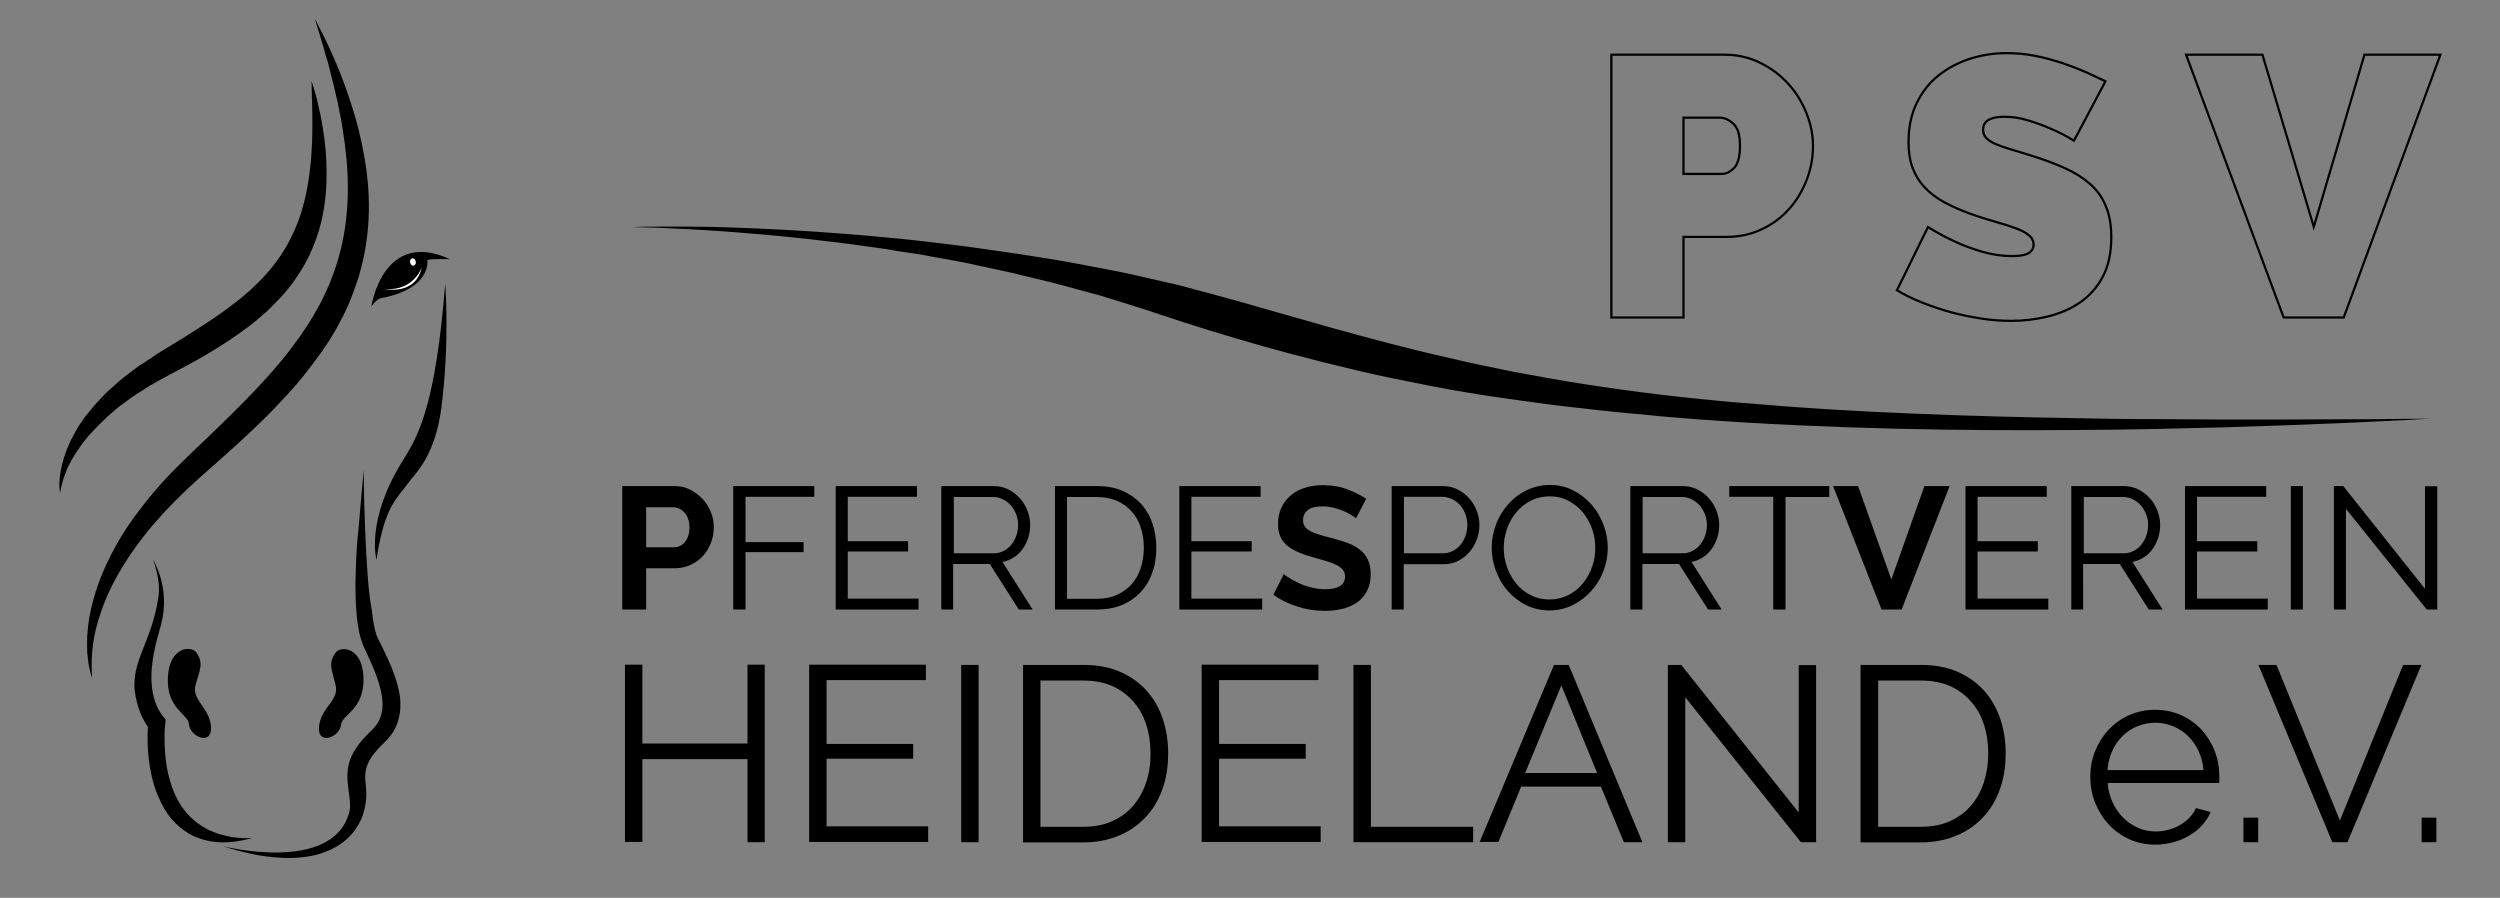 <?xml version="1.0" encoding="utf-8"?>
<!-- Generator: Adobe Illustrator 27.5.0, SVG Export Plug-In . SVG Version: 6.00 Build 0)  -->
<svg version="1.1" id="Ebene_1" xmlns="http://www.w3.org/2000/svg" xmlns:xlink="http://www.w3.org/1999/xlink" x="0px" y="0px"
	 viewBox="0 0 1119.7 402.1" style="enable-background:new 0 0 1119.7 402.1;" xml:space="preserve">
<rect x="0" y="0" width="1119.7" height="402.1" fill="#808080" stroke="none"/>
<style type="text/css">
	.st0{fill:#FFFFFF;}
	.st1{fill:none;stroke:#000000;stroke-miterlimit:10;}
</style>
<g id="Ebene_2">
</g>
<g>
	<path d="M179.3,314.1L179.3,314.1c-0.1-2.1-0.5-4.4-1.1-6.7c-0.9-3.6-2.3-7.5-4.4-12.1c-0.9-2-1.8-3.9-2.7-5.7l-1.7-3.4
		c-0.1-0.2-0.2-0.4-0.3-0.6c-0.2-0.4-0.3-0.8-0.5-1.2c-0.5-1.5-0.9-3.3-1.3-5.5c-0.4-2-0.5-4.1-0.8-5.9c-3-14-3.7-60.4-3.6-62.4
		c0,0-1.8,19.4-2.3,25.9c-0.2,2-0.4,4.1-0.6,6.1l0,0.1c-0.1,1.9-0.3,4-0.4,6.1c-0.2,3.9-0.3,8-0.4,12.4c0,4.6,0.1,8.6,0.4,12.4
		c0.1,2.1,0.4,4.3,0.7,6.3c0.4,2.6,0.8,4.6,1.4,6.4c0.2,0.6,0.4,1.1,0.6,1.7c0.1,0.3,0.2,0.6,0.3,0.9l1.8,4c0.8,1.7,1.6,3.4,2.3,5.1
		c1.4,3.2,2.9,7.1,3.8,11c0.5,2,0.7,3.8,0.8,5.4c0.1,1.8,0,3.6-0.4,5.1c-0.4,1.6-1,3.2-1.9,4.5c-0.4,0.7-0.9,1.3-1.5,2
		c-0.3,0.3-0.6,0.6-0.9,0.9l-0.3,0.3c-0.3,0.3-0.6,0.6-0.9,0.9c-1.8,1.8-3.3,3.4-4.6,5.1c-1.6,2.1-2.8,4.1-3.6,6.1
		c-1,2.3-1.5,4.8-1.6,7.2c-0.1,2,0.1,3.9,0.3,5.5c0,0.4,0.1,0.7,0.1,1.1c0.4,3.7,1.3,7.5,0.4,10.8c-7.5,27.6-56.5,15.1-56.5,15.1
		c2,0.7,4,1.3,6.4,1.9c2.2,0.6,4.4,1.1,6.5,1.6c2.2,0.5,4.4,0.8,6.7,1.1c2.3,0.3,4.6,0.5,6.8,0.6c0.9,0,1.7,0.1,2.6,0.1
		c4.1,0,7.8-0.4,11.3-1.1c2.4-0.5,4.7-1.3,6.9-2.2c2.3-1,4.4-2.2,6.3-3.6c2-1.5,3.7-3.2,5.2-5.1c1.4-1.9,2.6-3.9,3.5-6.2
		c1.6-4.1,2.3-8.8,1.8-13.6c0-0.4-0.1-0.8-0.1-1.2c-0.2-1.6-0.3-3-0.2-4.4c0.1-1.6,0.4-3.2,1.1-4.7c0.6-1.5,1.5-3,2.7-4.5
		c1.1-1.4,2.3-2.8,3.8-4.2l1.1-1.1c0.5-0.4,0.9-0.9,1.3-1.3c0.9-1,1.6-2,2.3-3c1.3-2.1,2.3-4.4,2.8-6.8
		C179.3,318.9,179.4,316.6,179.3,314.1L179.3,314.1z"/>
	<path d="M150.3,292.3c2.3-3.2,12.1-2.5,12.5,11.2c0.4,14.5-9.6,16.5-10,20.9c-0.5,5.9-10.9,9.7-9.9,0.9c1-8.8,9.1-11.5,7.4-18.5
		C148.6,299.8,146.9,297.1,150.3,292.3L150.3,292.3z"/>
	<path d="M88,292.3c-2.2-3.2-12-2.9-12.8,10.8c-0.8,14.4,9.2,16.8,9.4,21.1c0.4,5.9,10.6,10,9.9,1.2c-0.8-8.8-8.8-11.8-6.9-18.7
		C89.5,299.9,91.3,297.2,88,292.3L88,292.3z"/>
	<path d="M77.3,353.2c-1-2.8-1.9-5.9-2.5-9.2c-0.6-3.2-0.9-6.5-1-9.8c-0.1-1.7-0.1-3.4-0.1-5c0-0.8,0-1.6,0.1-2.5
		c0-0.4,0-0.8,0.1-1.2l0.3-3.2l-1.2-1.5c-1.6-2-2.8-4.3-3.6-6.8c-0.8-2.3-1.3-5.1-1.5-8c-0.2-2.7-0.1-5.5,0.3-8.7
		c0.3-2.9,0.9-5.9,1.6-8.9c0.6-2.6,1.5-5.4,2.4-8.9c4.3-16.4-3.7-28.9-3.7-28.9s3.6,8.8,2.5,16.5c-2.8,19.1-10.8,27.2-10.8,39.5
		c0,3.8,0.9,7.5,2,10.9c1,2.9,2.3,5.6,4,8c0,0.3,0,0.6,0,0.9c0,0.9-0.1,1.9-0.1,2.8c0,1.9,0,3.8,0.1,5.6c0.2,4,0.7,7.7,1.4,11.2
		c0.8,4,1.9,7.6,3.3,10.8c0.8,1.8,1.6,3.5,2.5,5.1c1,1.6,2,3.2,3.2,4.6c2.3,2.8,5.1,5.2,8.2,7c2.9,1.6,6.1,2.7,9.4,3.3
		c1.9,0.3,3.8,0.5,5.8,0.5c1.2,0,2.5-0.1,3.8-0.2c3-0.3,6.1-0.9,9.2-1.8C113,375.2,86.6,378.5,77.3,353.2L77.3,353.2z"/>
	<path d="M199.4,127.1c0,0,2.1,25.5-1.7,55.4c-2.8,21.8-11.8,29.7-14.3,33.1c-5.5,7.7-11.1,10.6-14.8,35.1c0,0-5-17.8,12-44.7
		C187.6,194.8,195.1,181.1,199.4,127.1L199.4,127.1z"/>
	<path d="M41.3,303.7c0,0-0.5-1.2-1.1-3.7c-0.3-1.2-0.6-2.7-0.8-4.6c-0.1-0.9-0.2-1.9-0.3-2.9c0-1-0.1-2.2-0.1-3.3
		c-0.1-4.7,0.4-10.5,1.9-17c1.5-6.5,3.9-13.6,7.5-21c3.5-7.4,8.1-15,13.8-22.4c5.6-7.5,12.1-14.9,19.4-21.9c1.8-1.8,3.6-3.5,5.4-5.3
		c1.8-1.7,3.7-3.5,5.5-5.2c1.8-1.8,3.7-3.5,5.5-5.3c1.8-1.8,3.7-3.6,5.5-5.4c7.3-7.2,14.6-14.7,21.2-22.6c3.4-3.9,6.4-8,9.4-12.1
		l2.1-3.1l1.1-1.6l1-1.6c0.7-1.1,1.3-2.1,2-3.2c0.6-1.1,1.2-2.2,1.8-3.2c1.3-2.1,2.3-4.4,3.4-6.6c0.5-1.1,1-2.2,1.5-3.3
		c0.5-1.1,1-2.2,1.4-3.4c0.8-2.3,1.7-4.5,2.4-6.8c0.3-1.1,0.7-2.3,1-3.4c0.3-1.2,0.6-2.3,0.9-3.4c2.2-9.2,3.1-18.4,3.1-27.1
		c0-8.8-0.9-17.2-2.1-24.9c-0.3-1.9-0.6-3.8-0.9-5.7c-0.4-1.8-0.7-3.6-1.1-5.4c-0.2-0.9-0.3-1.7-0.5-2.6c-0.2-0.8-0.4-1.7-0.6-2.5
		c-0.4-1.7-0.7-3.3-1.1-4.8c-0.7-3.1-1.6-6-2.2-8.7c-0.3-1.4-0.7-2.6-1.1-3.9c-0.4-1.2-0.7-2.4-1-3.5c-1.3-4.5-2.4-7.9-3.1-10.3
		c-0.7-2.4-1.1-3.7-1.1-3.7s0.6,1.2,1.7,3.4c0.6,1.1,1.2,2.5,2.1,4.1c0.4,0.8,0.9,1.7,1.3,2.6c0.4,0.9,0.9,1.9,1.4,3
		c0.5,1.1,1,2.2,1.5,3.4c0.5,1.2,1.1,2.4,1.6,3.7c0.5,1.3,1.1,2.7,1.7,4.1c0.5,1.4,1.2,2.9,1.7,4.4c2.2,6.1,4.6,13.1,6.6,21
		c1.9,7.8,3.6,16.5,4.3,25.9c0.7,9.4,0.3,19.5-1.7,29.7c-0.3,1.3-0.5,2.6-0.8,3.8c-0.3,1.3-0.7,2.6-1,3.8c-0.6,2.6-1.5,5.1-2.4,7.6
		c-0.4,1.3-0.9,2.5-1.4,3.8c-0.5,1.2-1,2.5-1.5,3.8c-1.2,2.4-2.2,5-3.6,7.3c-0.6,1.2-1.3,2.4-1.9,3.6c-0.7,1.2-1.4,2.3-2.1,3.5
		l-1.1,1.8l-1.1,1.7l-2.3,3.4c-3.2,4.4-6.5,8.8-10,13c-3.5,4.2-7.2,8.1-10.9,12c-3.7,3.9-7.6,7.6-11.4,11.2
		c-3.8,3.6-7.7,7.1-11.5,10.5c-3.8,3.4-7.6,6.7-11.3,10c-7.2,6.5-13.8,13.1-19.6,19.8c-5.8,6.7-10.7,13.5-14.7,20.1
		c-4,6.6-7,13-9.1,19c-2.1,5.9-3.4,11.3-3.9,15.8c-0.6,4.5-0.6,8.1-0.5,10.6C41.1,302.4,41.3,303.7,41.3,303.7L41.3,303.7z"/>
	<path d="M26.9,220.8c0,0-0.1-0.2-0.1-0.7c-0.1-0.4-0.1-1.1-0.2-2c0-0.4,0-0.9,0-1.5c0-0.5,0-1.1,0.1-1.8c0.1-0.6,0.1-1.3,0.2-2.1
		c0.1-0.7,0.2-1.5,0.4-2.3c0.6-3.2,1.7-7.2,3.6-11.4c0.9-2.2,2.2-4.3,3.4-6.6c0.6-1.2,1.4-2.2,2.2-3.4c0.8-1.1,1.5-2.4,2.5-3.4
		c1.8-2.2,3.6-4.6,5.8-6.8c1.1-1.1,2.1-2.3,3.3-3.4c1.2-1.1,2.4-2.1,3.6-3.2c2.4-2.3,5.1-4.2,7.8-6.3c0.7-0.5,1.4-1,2.1-1.6
		c0.7-0.5,1.4-1,2.2-1.4c1.5-1,2.9-1.9,4.4-2.9c0.7-0.5,1.5-1,2.2-1.5c0.7-0.5,1.5-0.9,2.2-1.4c1.5-0.9,3-1.8,4.5-2.7
		c3-1.8,6-3.7,9-5.6c6-3.8,12-7.7,17.6-12c2.8-2.1,5.5-4.3,8.1-6.6c2.5-2.4,5-4.7,7.2-7.2c2.3-2.5,4.3-5.1,6.2-7.8
		c0.9-1.4,1.8-2.7,2.6-4.1c0.4-0.7,0.8-1.4,1.2-2.1c0.4-0.7,0.7-1.4,1.1-2.1c2.9-5.7,5-11.6,6.4-17.5c1.4-5.8,2.2-11.6,2.7-16.9
		c0.1-1.3,0.3-2.7,0.3-3.9c0.1-1.3,0.1-2.6,0.2-3.8c0.2-2.5,0.1-4.8,0.2-7c0-2.2,0-4.3,0-6.2c0-1.9-0.1-3.7-0.1-5.3
		c-0.1-3.2-0.2-5.7-0.2-7.5c-0.1-1.7-0.1-2.7-0.1-2.7s0.3,0.9,0.8,2.6c0.5,1.7,1.3,4.1,2,7.3c0.8,3.2,1.6,7,2.3,11.5
		c0.7,4.5,1.4,9.6,1.6,15.3c0.2,5.7,0.1,11.9-0.8,18.4c-0.9,6.6-2.6,13.5-5.6,20.3c-0.4,0.8-0.7,1.7-1.1,2.6
		c-0.4,0.8-0.8,1.7-1.3,2.5c-0.8,1.7-1.8,3.3-2.8,4.9c-0.5,0.8-1,1.6-1.6,2.4c-0.5,0.8-1.1,1.6-1.6,2.4c-1.2,1.5-2.3,3.1-3.6,4.5
		c-0.6,0.7-1.3,1.5-1.9,2.2l-2,2.1c-1.3,1.4-2.8,2.7-4.1,4.1c-2.9,2.6-5.8,5.1-8.9,7.4c-6.1,4.6-12.5,8.7-18.8,12.4
		c-3.2,1.9-6.3,3.6-9.5,5.3c-1.6,0.8-3.1,1.7-4.7,2.5c-0.8,0.4-1.5,0.8-2.3,1.2c-0.7,0.4-1.5,0.8-2.2,1.2c-1.5,0.8-2.9,1.6-4.3,2.4
		c-0.7,0.4-1.4,0.8-2.1,1.2c-0.7,0.4-1.4,0.9-2,1.3c-2.7,1.7-5.4,3.3-7.8,5.2c-1.2,0.9-2.4,1.8-3.6,2.6c-1.2,0.9-2.2,1.9-3.3,2.8
		c-0.6,0.5-1.1,0.9-1.6,1.4c-0.3,0.2-0.5,0.4-0.8,0.7l-0.7,0.7c-1,1-2,1.9-2.9,2.8c-1,0.9-1.8,1.9-2.7,2.8c-0.4,0.5-0.8,0.9-1.3,1.4
		c-0.4,0.5-0.9,0.9-1.2,1.4c-1.5,1.9-3,3.7-4.1,5.5c-0.3,0.4-0.6,0.9-0.9,1.3c-0.3,0.4-0.6,0.9-0.8,1.3c-0.5,0.9-1,1.7-1.5,2.5
		c-0.5,0.8-0.8,1.7-1.2,2.4c-0.4,0.8-0.7,1.5-1,2.3c-1.2,2.9-1.8,5.3-2.2,7C27,219.9,26.9,220.8,26.9,220.8L26.9,220.8z"/>
	<path d="M166.3,137.3c0,0,5.2-35.1,35.2-21.2c0,0-8.7-0.3-10.1,0.4c0,0,2.2,12.8-21,17.1C170.4,133.7,168.9,133.7,166.3,137.3
		L166.3,137.3z"/>
	<path class="st0" d="M172.3,129.4c0,0,13.9,3.2,16.6-9.7C188.9,119.8,185.2,130.6,172.3,129.4L172.3,129.4z"/>
	<path class="st0" d="M186.2,117.1c0.2,0.9-0.2,1.7-0.9,1.9c-0.7,0.1-1.4-0.5-1.6-1.4c-0.2-0.9,0.2-1.7,0.9-1.9
		C185.3,115.6,186,116.2,186.2,117.1L186.2,117.1z"/>
</g>
<g>
	<path d="M278.7,273v-55.3h23.4c2.5,0,4.9,0.5,7,1.6c2.2,1.1,4,2.5,5.6,4.2c1.6,1.7,2.8,3.7,3.7,5.9c0.9,2.2,1.3,4.4,1.3,6.7
		c0,2.3-0.4,4.6-1.2,6.8c-0.8,2.2-2,4.2-3.5,5.9c-1.5,1.7-3.3,3.1-5.5,4.1c-2.1,1-4.5,1.6-7,1.6h-13.1V273H278.7z M289.4,245.1h12.5
		c2,0,3.6-0.8,4.9-2.4c1.3-1.6,2-3.8,2-6.5c0-1.4-0.2-2.7-0.6-3.8c-0.4-1.1-1-2.1-1.6-2.8s-1.5-1.4-2.4-1.8
		c-0.9-0.4-1.8-0.6-2.8-0.6h-12V245.1z"/>
	<path d="M328.4,273v-55.3h36.3v4.8h-30.8v20.3h26v4.5h-26V273H328.4z"/>
	<path d="M411.4,268.2v4.8h-37.1v-55.3h36.4v4.8h-31v19.9h27v4.6h-27v21.1H411.4z"/>
	<path d="M421.6,273v-55.3H445c2.4,0,4.6,0.5,6.6,1.5c2,1,3.7,2.3,5.2,4c1.5,1.6,2.6,3.5,3.4,5.6c0.8,2.1,1.2,4.2,1.2,6.3
		c0,2-0.3,4-0.9,5.8c-0.6,1.8-1.4,3.5-2.5,5c-1.1,1.5-2.3,2.7-3.9,3.7c-1.5,1-3.2,1.7-5.1,2.1l13.5,21.3h-6.2l-13-20.4h-16.4V273
		H421.6z M427.1,247.8h18.1c1.6,0,3.1-0.4,4.4-1.1c1.3-0.7,2.5-1.6,3.4-2.8c0.9-1.2,1.7-2.5,2.2-4c0.5-1.5,0.8-3.1,0.8-4.8
		c0-1.7-0.3-3.3-0.9-4.8c-0.6-1.5-1.4-2.9-2.4-4c-1-1.1-2.2-2-3.6-2.7c-1.4-0.7-2.8-1-4.3-1h-17.6V247.8z"/>
	<path d="M472.5,273v-55.3h18.8c4.4,0,8.3,0.7,11.6,2.2c3.3,1.5,6,3.4,8.3,5.9c2.2,2.5,3.9,5.4,5,8.8s1.7,6.9,1.7,10.7
		c0,4.2-0.6,8-1.9,11.4c-1.2,3.4-3,6.3-5.3,8.7c-2.3,2.4-5.1,4.3-8.3,5.6c-3.2,1.3-6.9,2-10.9,2H472.5z M512.3,245.3
		c0-3.3-0.5-6.4-1.4-9.1c-0.9-2.8-2.3-5.2-4.1-7.2s-4-3.6-6.6-4.7c-2.6-1.1-5.6-1.7-9-1.7h-13.3v45.6h13.3c3.4,0,6.4-0.6,9.1-1.8
		c2.6-1.2,4.8-2.8,6.6-4.8c1.8-2,3.1-4.5,4-7.2C511.8,251.6,512.3,248.6,512.3,245.3z"/>
	<path d="M565.3,268.2v4.8h-37.1v-55.3h36.4v4.8h-31v19.9h27v4.6h-27v21.1H565.3z"/>
	<path d="M607.3,232.2c-0.4-0.4-1-0.9-2-1.5c-1-0.6-2.1-1.2-3.5-1.8c-1.4-0.6-2.9-1.1-4.5-1.5c-1.6-0.4-3.2-0.6-4.9-0.6
		c-3,0-5.2,0.5-6.6,1.6s-2.2,2.6-2.2,4.6c0,1.1,0.3,2.1,0.8,2.8c0.5,0.8,1.3,1.4,2.4,2c1,0.6,2.3,1.1,3.9,1.6c1.6,0.5,3.4,1,5.5,1.5
		c2.7,0.7,5.2,1.5,7.4,2.3c2.2,0.8,4.1,1.9,5.6,3.1c1.5,1.2,2.7,2.7,3.5,4.5c0.8,1.7,1.2,3.9,1.2,6.4c0,3-0.6,5.5-1.7,7.6
		c-1.1,2.1-2.6,3.8-4.5,5.1c-1.9,1.3-4.1,2.2-6.5,2.8c-2.5,0.6-5,0.9-7.7,0.9c-4.2,0-8.3-0.6-12.3-1.9c-4-1.2-7.7-3-10.9-5.3
		l4.7-9.3c0.5,0.5,1.3,1.1,2.5,1.8c1.2,0.8,2.7,1.5,4.3,2.3c1.7,0.8,3.5,1.4,5.5,1.9s4.1,0.8,6.2,0.8c5.9,0,8.9-1.9,8.9-5.7
		c0-1.2-0.3-2.2-1-3c-0.7-0.8-1.6-1.6-2.9-2.2c-1.2-0.6-2.8-1.2-4.5-1.7c-1.8-0.5-3.7-1.1-5.9-1.7c-2.6-0.7-4.9-1.5-6.9-2.4
		s-3.6-1.9-4.9-3c-1.3-1.2-2.3-2.5-2.9-4c-0.7-1.5-1-3.4-1-5.5c0-2.8,0.5-5.3,1.6-7.5c1-2.2,2.5-4,4.3-5.5c1.8-1.5,4-2.6,6.4-3.3
		c2.4-0.8,5.1-1.1,7.9-1.1c3.9,0,7.5,0.6,10.7,1.8c3.3,1.2,6.1,2.7,8.6,4.3L607.3,232.2z"/>
	<path d="M623.3,273v-55.3h22.9c2.4,0,4.6,0.5,6.6,1.5c2,1,3.7,2.3,5.2,4c1.5,1.6,2.6,3.5,3.4,5.6c0.8,2.1,1.2,4.2,1.2,6.3
		c0,2.3-0.4,4.5-1.2,6.6c-0.8,2.1-1.9,4-3.3,5.6c-1.4,1.6-3.1,2.9-5,3.9c-1.9,1-4.1,1.5-6.5,1.5h-17.9V273H623.3z M628.7,247.8h17.7
		c1.6,0,3.1-0.4,4.4-1.1c1.3-0.7,2.5-1.6,3.4-2.8s1.7-2.5,2.2-4c0.5-1.5,0.8-3.1,0.8-4.8c0-1.7-0.3-3.3-0.9-4.9
		c-0.6-1.5-1.4-2.9-2.4-4c-1-1.1-2.2-2-3.6-2.7c-1.4-0.6-2.8-1-4.3-1h-17.2V247.8z"/>
	<path d="M694,273.4c-3.8,0-7.4-0.8-10.5-2.4c-3.2-1.6-5.9-3.7-8.2-6.3c-2.3-2.6-4-5.6-5.3-9s-1.9-6.8-1.9-10.4
		c0-3.7,0.7-7.2,2-10.6c1.3-3.4,3.2-6.4,5.5-9c2.3-2.6,5.1-4.7,8.3-6.2c3.2-1.5,6.6-2.3,10.3-2.3c3.8,0,7.4,0.8,10.5,2.5
		c3.2,1.6,5.9,3.8,8.2,6.4c2.3,2.6,4,5.6,5.3,9c1.2,3.3,1.9,6.8,1.9,10.2c0,3.7-0.7,7.2-2,10.6s-3.1,6.3-5.5,8.9s-5,4.6-8.2,6.2
		C701.1,272.6,697.7,273.4,694,273.4z M673.5,245.4c0,3,0.5,5.9,1.5,8.7c1,2.8,2.4,5.2,4.2,7.4c1.8,2.2,4,3.9,6.5,5.1
		c2.5,1.3,5.3,1.9,8.3,1.9c3.1,0,5.9-0.7,8.5-2c2.5-1.3,4.7-3.1,6.5-5.3c1.8-2.2,3.1-4.6,4.1-7.4c1-2.8,1.4-5.6,1.4-8.4
		c0-3-0.5-5.9-1.5-8.7c-1-2.8-2.4-5.2-4.2-7.4c-1.8-2.1-4-3.8-6.5-5.1c-2.5-1.3-5.2-1.9-8.3-1.9c-3.1,0-5.9,0.7-8.5,2
		c-2.5,1.3-4.7,3.1-6.5,5.3c-1.8,2.2-3.1,4.6-4.1,7.4C674,239.7,673.5,242.5,673.5,245.4z"/>
	<path d="M730.2,273v-55.3h23.4c2.4,0,4.6,0.5,6.6,1.5c2,1,3.7,2.3,5.2,4c1.5,1.6,2.6,3.5,3.4,5.6c0.8,2.1,1.2,4.2,1.2,6.3
		c0,2-0.3,4-0.9,5.8c-0.6,1.8-1.4,3.5-2.5,5c-1.1,1.5-2.3,2.7-3.9,3.7c-1.5,1-3.2,1.7-5.1,2.1l13.5,21.3H765l-13-20.4h-16.4V273
		H730.2z M735.6,247.8h18.1c1.6,0,3.1-0.4,4.4-1.1c1.3-0.7,2.5-1.6,3.4-2.8c0.9-1.2,1.7-2.5,2.2-4c0.5-1.5,0.8-3.1,0.8-4.8
		c0-1.7-0.3-3.3-0.9-4.8c-0.6-1.5-1.4-2.9-2.4-4c-1-1.1-2.2-2-3.6-2.7c-1.4-0.7-2.8-1-4.3-1h-17.6V247.8z"/>
	<path d="M819.4,222.6h-19.7V273h-5.5v-50.5h-19.7v-4.8h44.8V222.6z"/>
	<path d="M832.2,217.7l14.9,41.8l14.8-41.8h11.3L851.7,273h-9l-21.7-55.3H832.2z"/>
	<path d="M917.4,268.2v4.8h-37.1v-55.3h36.4v4.8h-31v19.9h27v4.6h-27v21.1H917.4z"/>
	<path d="M927.7,273v-55.3h23.4c2.4,0,4.6,0.5,6.6,1.5c2,1,3.7,2.3,5.2,4c1.5,1.6,2.6,3.5,3.4,5.6c0.8,2.1,1.2,4.2,1.2,6.3
		c0,2-0.3,4-0.9,5.8c-0.6,1.8-1.4,3.5-2.5,5c-1.1,1.5-2.3,2.7-3.9,3.7c-1.5,1-3.2,1.7-5.1,2.1l13.5,21.3h-6.2l-13-20.4h-16.4V273
		H927.7z M933.2,247.8h18.1c1.6,0,3.1-0.4,4.4-1.1c1.3-0.7,2.5-1.6,3.4-2.8c0.9-1.2,1.7-2.5,2.2-4c0.5-1.5,0.8-3.1,0.8-4.8
		c0-1.7-0.3-3.3-0.9-4.8c-0.6-1.5-1.4-2.9-2.4-4c-1-1.1-2.2-2-3.6-2.7c-1.4-0.7-2.8-1-4.3-1h-17.6V247.8z"/>
	<path d="M1015.7,268.2v4.8h-37.1v-55.3h36.4v4.8h-31v19.9h27v4.6h-27v21.1H1015.7z"/>
	<path d="M1026,273v-55.3h5.4V273H1026z"/>
	<path d="M1050.7,227.9V273h-5.4v-55.3h4.2l36.6,46v-45.9h5.5V273h-4.7L1050.7,227.9z"/>
</g>
<g>
	<path d="M342.5,297.8v79.4h-7.7V340h-47.1v37.1h-7.8v-79.4h7.8v35.3h47.1v-35.3H342.5z"/>
	<path d="M415.7,370.2v6.9h-53.3v-79.4h52.3v6.9h-44.5v28.6H409v6.6h-38.8v30.3H415.7z"/>
	<path d="M430.5,377.2v-79.4h7.8v79.4H430.5z"/>
	<path d="M458.2,377.2v-79.4h26.9c6.3,0,11.9,1,16.6,3.1c4.7,2.1,8.7,4.9,11.9,8.5c3.2,3.6,5.6,7.8,7.2,12.6
		c1.6,4.8,2.4,9.9,2.4,15.4c0,6-0.9,11.5-2.7,16.4c-1.8,4.9-4.3,9.1-7.7,12.5c-3.3,3.5-7.3,6.2-12,8.1c-4.7,1.9-9.9,2.9-15.7,2.9
		H458.2z M515.3,337.4c0-4.8-0.7-9.2-2-13.1c-1.3-4-3.3-7.4-5.9-10.3c-2.6-2.9-5.7-5.2-9.4-6.8c-3.7-1.6-8-2.4-12.9-2.4H466v65.5
		h19.1c4.9,0,9.3-0.8,13-2.5c3.8-1.7,6.9-4,9.4-6.9c2.5-2.9,4.5-6.4,5.8-10.4C514.7,346.4,515.3,342.1,515.3,337.4z"/>
	<path d="M591.5,370.2v6.9h-53.3v-79.4h52.3v6.9H546v28.6h38.8v6.6H546v30.3H591.5z"/>
	<path d="M606.2,377.2v-79.4h7.8v72.5h45.8v6.9H606.2z"/>
	<path d="M696,297.8h6.6l33,79.4h-8.3L717,352.3h-35.7l-10.2,24.8h-8.4L696,297.8z M715.3,346.2l-16-39.2l-16.2,39.2H715.3z"/>
	<path d="M754.8,312.3v64.9H747v-79.4h6l52.6,66.1v-66h7.8v79.3h-6.8L754.8,312.3z"/>
	<path d="M833.3,377.2v-79.4h26.9c6.3,0,11.9,1,16.6,3.1c4.7,2.1,8.7,4.9,11.9,8.5c3.2,3.6,5.6,7.8,7.2,12.6
		c1.6,4.8,2.4,9.9,2.4,15.4c0,6-0.9,11.5-2.7,16.4c-1.8,4.9-4.3,9.1-7.7,12.5c-3.3,3.5-7.3,6.2-12,8.1c-4.7,1.9-9.9,2.9-15.7,2.9
		H833.3z M890.5,337.4c0-4.8-0.7-9.2-2-13.1c-1.3-4-3.3-7.4-5.9-10.3c-2.6-2.9-5.7-5.2-9.4-6.8c-3.7-1.6-8-2.4-12.9-2.4h-19.1v65.5
		h19.1c4.9,0,9.3-0.8,13-2.5c3.8-1.7,6.9-4,9.4-6.9c2.5-2.9,4.5-6.4,5.8-10.4C889.8,346.4,890.5,342.1,890.5,337.4z"/>
	<path d="M965.4,378.3c-4.2,0-8.1-0.8-11.7-2.4c-3.5-1.6-6.6-3.8-9.2-6.6c-2.6-2.8-4.6-6-6.1-9.7c-1.5-3.7-2.2-7.6-2.2-11.7
		c0-4.1,0.7-8,2.2-11.6c1.5-3.6,3.5-6.8,6-9.5c2.6-2.7,5.6-4.9,9.2-6.5c3.6-1.6,7.5-2.4,11.6-2.4c4.2,0,8.1,0.8,11.7,2.4
		c3.5,1.6,6.6,3.8,9.1,6.5c2.5,2.8,4.5,5.9,5.9,9.5c1.4,3.6,2.1,7.4,2.1,11.4c0,0.6,0,1.2,0,1.8c0,0.6,0,1-0.1,1.2h-49.9
		c0.2,3.1,1,6,2.2,8.7c1.2,2.6,2.8,4.9,4.8,6.9c1.9,1.9,4.2,3.4,6.7,4.5c2.5,1.1,5.2,1.6,8,1.6c1.9,0,3.7-0.3,5.6-0.8
		c1.9-0.5,3.6-1.2,5.1-2.1s3-2,4.2-3.3c1.3-1.3,2.2-2.7,2.9-4.3l6.6,1.8c-0.9,2.2-2.2,4.1-3.8,5.9c-1.6,1.8-3.5,3.3-5.7,4.6
		c-2.2,1.3-4.5,2.3-7.2,3C970.9,377.9,968.2,378.3,965.4,378.3z M986.9,345c-0.2-3.1-1-6-2.2-8.6c-1.2-2.6-2.8-4.8-4.7-6.7
		c-1.9-1.9-4.1-3.3-6.6-4.4c-2.5-1-5.2-1.6-8-1.6c-2.8,0-5.5,0.5-8.1,1.6c-2.5,1-4.8,2.5-6.7,4.4c-1.9,1.9-3.4,4.1-4.6,6.7
		c-1.2,2.6-1.8,5.4-2.1,8.5H986.9z"/>
	<path d="M1004.8,377.2v-11h6.6v11H1004.8z"/>
	<path d="M1019.6,297.8l28.4,69.7l28.3-69.7h8.2l-33.1,79.4h-6.8l-33.1-79.4H1019.6z"/>
	<path d="M1084.6,377.2v-11h6.6v11H1084.6z"/>
</g>
<g>
	<path class="st1" d="M721.7,142.2V24.5h50.7c5.7,0,11,1.2,15.9,3.6c4.9,2.4,9,5.5,12.5,9.3s6.2,8.2,8.2,13.1c2,4.9,3,9.9,3,14.8
		c0,5.2-0.9,10.3-2.8,15.2c-1.9,4.9-4.5,9.3-7.9,13.1c-3.4,3.8-7.5,6.9-12.3,9.1c-4.8,2.3-10.1,3.4-15.8,3.4H754v36.1H721.7z
		 M754,77.9h17.1c2,0,3.8-0.9,5.6-2.7c1.7-1.8,2.6-5.1,2.6-9.9c0-4.9-1-8.2-3-9.9c-2-1.8-4-2.7-6-2.7H754V77.9z"/>
	<path class="st1" d="M928.9,63c-3.3-2-6.7-3.8-10.3-5.3c-3-1.3-6.3-2.6-10-3.7c-3.7-1.2-7.3-1.7-10.9-1.7c-2.9,0-5.2,0.4-6.9,1.3
		c-1.7,0.9-2.6,2.4-2.6,4.5c0,1.5,0.5,2.8,1.5,3.8c1,1,2.4,1.9,4.3,2.7c1.9,0.8,4.2,1.6,6.9,2.4c2.7,0.8,5.8,1.7,9.2,2.8
		c5.4,1.7,10.3,3.5,14.7,5.5c4.4,2,8.1,4.3,11.2,7c3.1,2.7,5.5,6,7.1,9.9c1.7,3.9,2.5,8.6,2.5,14.1c0,7.1-1.3,13-3.9,17.8
		c-2.6,4.8-6,8.6-10.3,11.5c-4.3,2.9-9.1,4.9-14.4,6.2c-5.4,1.3-10.8,1.9-16.2,1.9c-4.3,0-8.7-0.3-13.3-1c-4.5-0.7-9-1.6-13.5-2.8
		c-4.5-1.2-8.8-2.7-12.9-4.3s-8-3.5-11.5-5.6l13.9-28.3c3.9,2.4,7.9,4.6,12.1,6.5c3.5,1.7,7.5,3.1,12,4.5c4.5,1.3,9,2,13.7,2
		c3.5,0,6-0.5,7.4-1.4c1.4-0.9,2.1-2.2,2.1-3.7c0-1.7-0.7-3.1-2.1-4.2c-1.4-1.2-3.3-2.2-5.7-3.1c-2.4-0.9-5.2-1.8-8.4-2.7
		c-3.1-0.9-6.5-1.9-10-3.1c-5.2-1.8-9.7-3.7-13.4-5.7c-3.8-2-6.9-4.4-9.3-7c-2.4-2.6-4.2-5.6-5.4-8.9c-1.2-3.3-1.7-7.1-1.7-11.4
		c0-6.5,1.2-12.3,3.6-17.2c2.4-5,5.6-9.1,9.7-12.4c4.1-3.3,8.8-5.8,14-7.5c5.2-1.7,10.8-2.6,16.7-2.6c4.3,0,8.5,0.4,12.6,1.2
		c4.1,0.8,8,1.9,11.9,3.1c3.8,1.3,7.4,2.7,10.7,4.1c3.3,1.5,6.3,2.9,9,4.2L928.9,63z"/>
	<path class="st1" d="M1013.3,24.5l23,77.1l22.7-77.1h34l-43.3,117.7h-26.9L979.1,24.5H1013.3z"/>
</g>
<path d="M283.2,101.7c0,0,1,0,2.9-0.1c2-0.1,4.9-0.1,8.7-0.1c1.9,0,4,0,6.4,0c2.4,0,5,0,7.7,0c2.8,0,5.8,0.1,9,0.1
	c3.2,0.1,6.5,0.2,10.1,0.3c14.2,0.5,31.4,1.3,49.9,2.8c9.5,0.7,18.7,1.6,28.8,2.6c5,0.5,9.7,1.1,14.7,1.7c4.9,0.6,10.3,1.2,15,1.9
	c9.8,1.4,20.2,2.8,29.7,4.4c4.9,0.8,9.9,1.6,14.8,2.5c4.6,0.9,9.4,1.8,14.1,2.7c10,1.8,18.3,3.9,27.6,6c2.3,0.5,4.6,1,6.9,1.6
	c2.1,0.6,4.2,1.1,6.2,1.7c4.2,1.1,8.4,2.2,12.6,3.4c2.1,0.6,4.2,1.1,6.3,1.7c2,0.6,3.9,1.1,5.9,1.7c3.9,1.1,7.9,2.3,11.9,3.4
	c8,2.3,16.2,4.6,24.3,6.9c16.6,4.6,33.6,9.2,52.3,13.4c9.1,2.2,18.9,4.2,28.8,6.2c10.3,1.9,20.4,3.8,31.5,5.5
	c10.9,1.7,22.3,3.3,34,4.7c6,0.7,11.8,1.4,18,2c3,0.3,6.1,0.6,9.1,0.9c3.1,0.3,6.2,0.6,9.3,0.8c24.9,2.2,50.8,3.8,76.3,4.8
	c25.5,1.1,50.6,1.7,73.9,2.1c5.8,0.1,11.6,0.2,17.2,0.3c5.6,0.1,11.2,0.1,16.5,0.1c10.8,0.1,21,0.1,30.7,0.2c9.7,0,18.7,0,27.2,0
	c8.4,0,16.2-0.1,23.2-0.1c14,0,25.1-0.1,32.6-0.2c7.6,0,11.6-0.1,11.6-0.1s-3.9,0.2-11.1,0.6c-7.3,0.3-17.9,1-31.7,1.5
	c-13.8,0.6-30.6,1.2-50.2,1.8c-19.6,0.5-41.9,1.1-66.7,1.2c-24.7,0.2-51.8,0.1-80.5-0.6c-28.6-0.7-58.9-2-88.5-4.2
	c-3.7-0.3-7.4-0.6-11.1-0.9c-3.7-0.3-7.3-0.6-10.9-1c-7.4-0.6-14.4-1.4-21.6-2.1c-3.6-0.4-7-0.8-10.5-1.2c-3.4-0.4-7-0.8-10.4-1.2
	c-6.6-0.9-13.5-1.8-19.8-2.7c-3.2-0.5-6.4-1-9.6-1.4l-9.2-1.5c-6.3-1-11.8-2.1-17.7-3.2c-11.2-2.2-22.2-4.4-32.1-6.8
	c-20-4.7-37.9-9.5-54-14.3c-8.2-2.4-15.9-4.8-23.3-7.2c-3.7-1.2-7.4-2.4-11-3.6c-1.8-0.6-3.6-1.2-5.3-1.8c-1.8-0.6-3.6-1.1-5.4-1.7
	c-3.6-1.1-7.1-2.2-10.6-3.3c-1.7-0.5-3.5-1.1-5.2-1.6c-1.9-0.5-3.8-1-5.6-1.5c-7.5-2-14.6-4.1-22.6-5.9c-3.9-0.9-7.7-1.9-11.5-2.8
	c-4-0.9-8.2-1.7-12.1-2.6c-2-0.4-4-0.8-5.9-1.3c-1-0.2-1.9-0.4-2.9-0.6l-3.1-0.6c-4.2-0.8-8.2-1.5-12.2-2.2c-3.8-0.8-8.2-1.4-12.3-2
	c-2.1-0.3-4.1-0.6-6.1-1c-2-0.3-3.9-0.7-6-0.9c-8.3-1.1-16-2.3-24-3.1c-2-0.2-3.9-0.5-5.8-0.7c-1.9-0.2-3.8-0.4-5.7-0.6
	c-3.8-0.4-7.6-0.8-11.1-1.1c-3.6-0.4-7.2-0.6-10.6-0.9c-3.4-0.3-6.7-0.6-9.9-0.8c-12.7-0.9-23.3-1.4-30.6-1.7
	C287.3,101.8,283.2,101.7,283.2,101.7L283.2,101.7z"/>
</svg>
